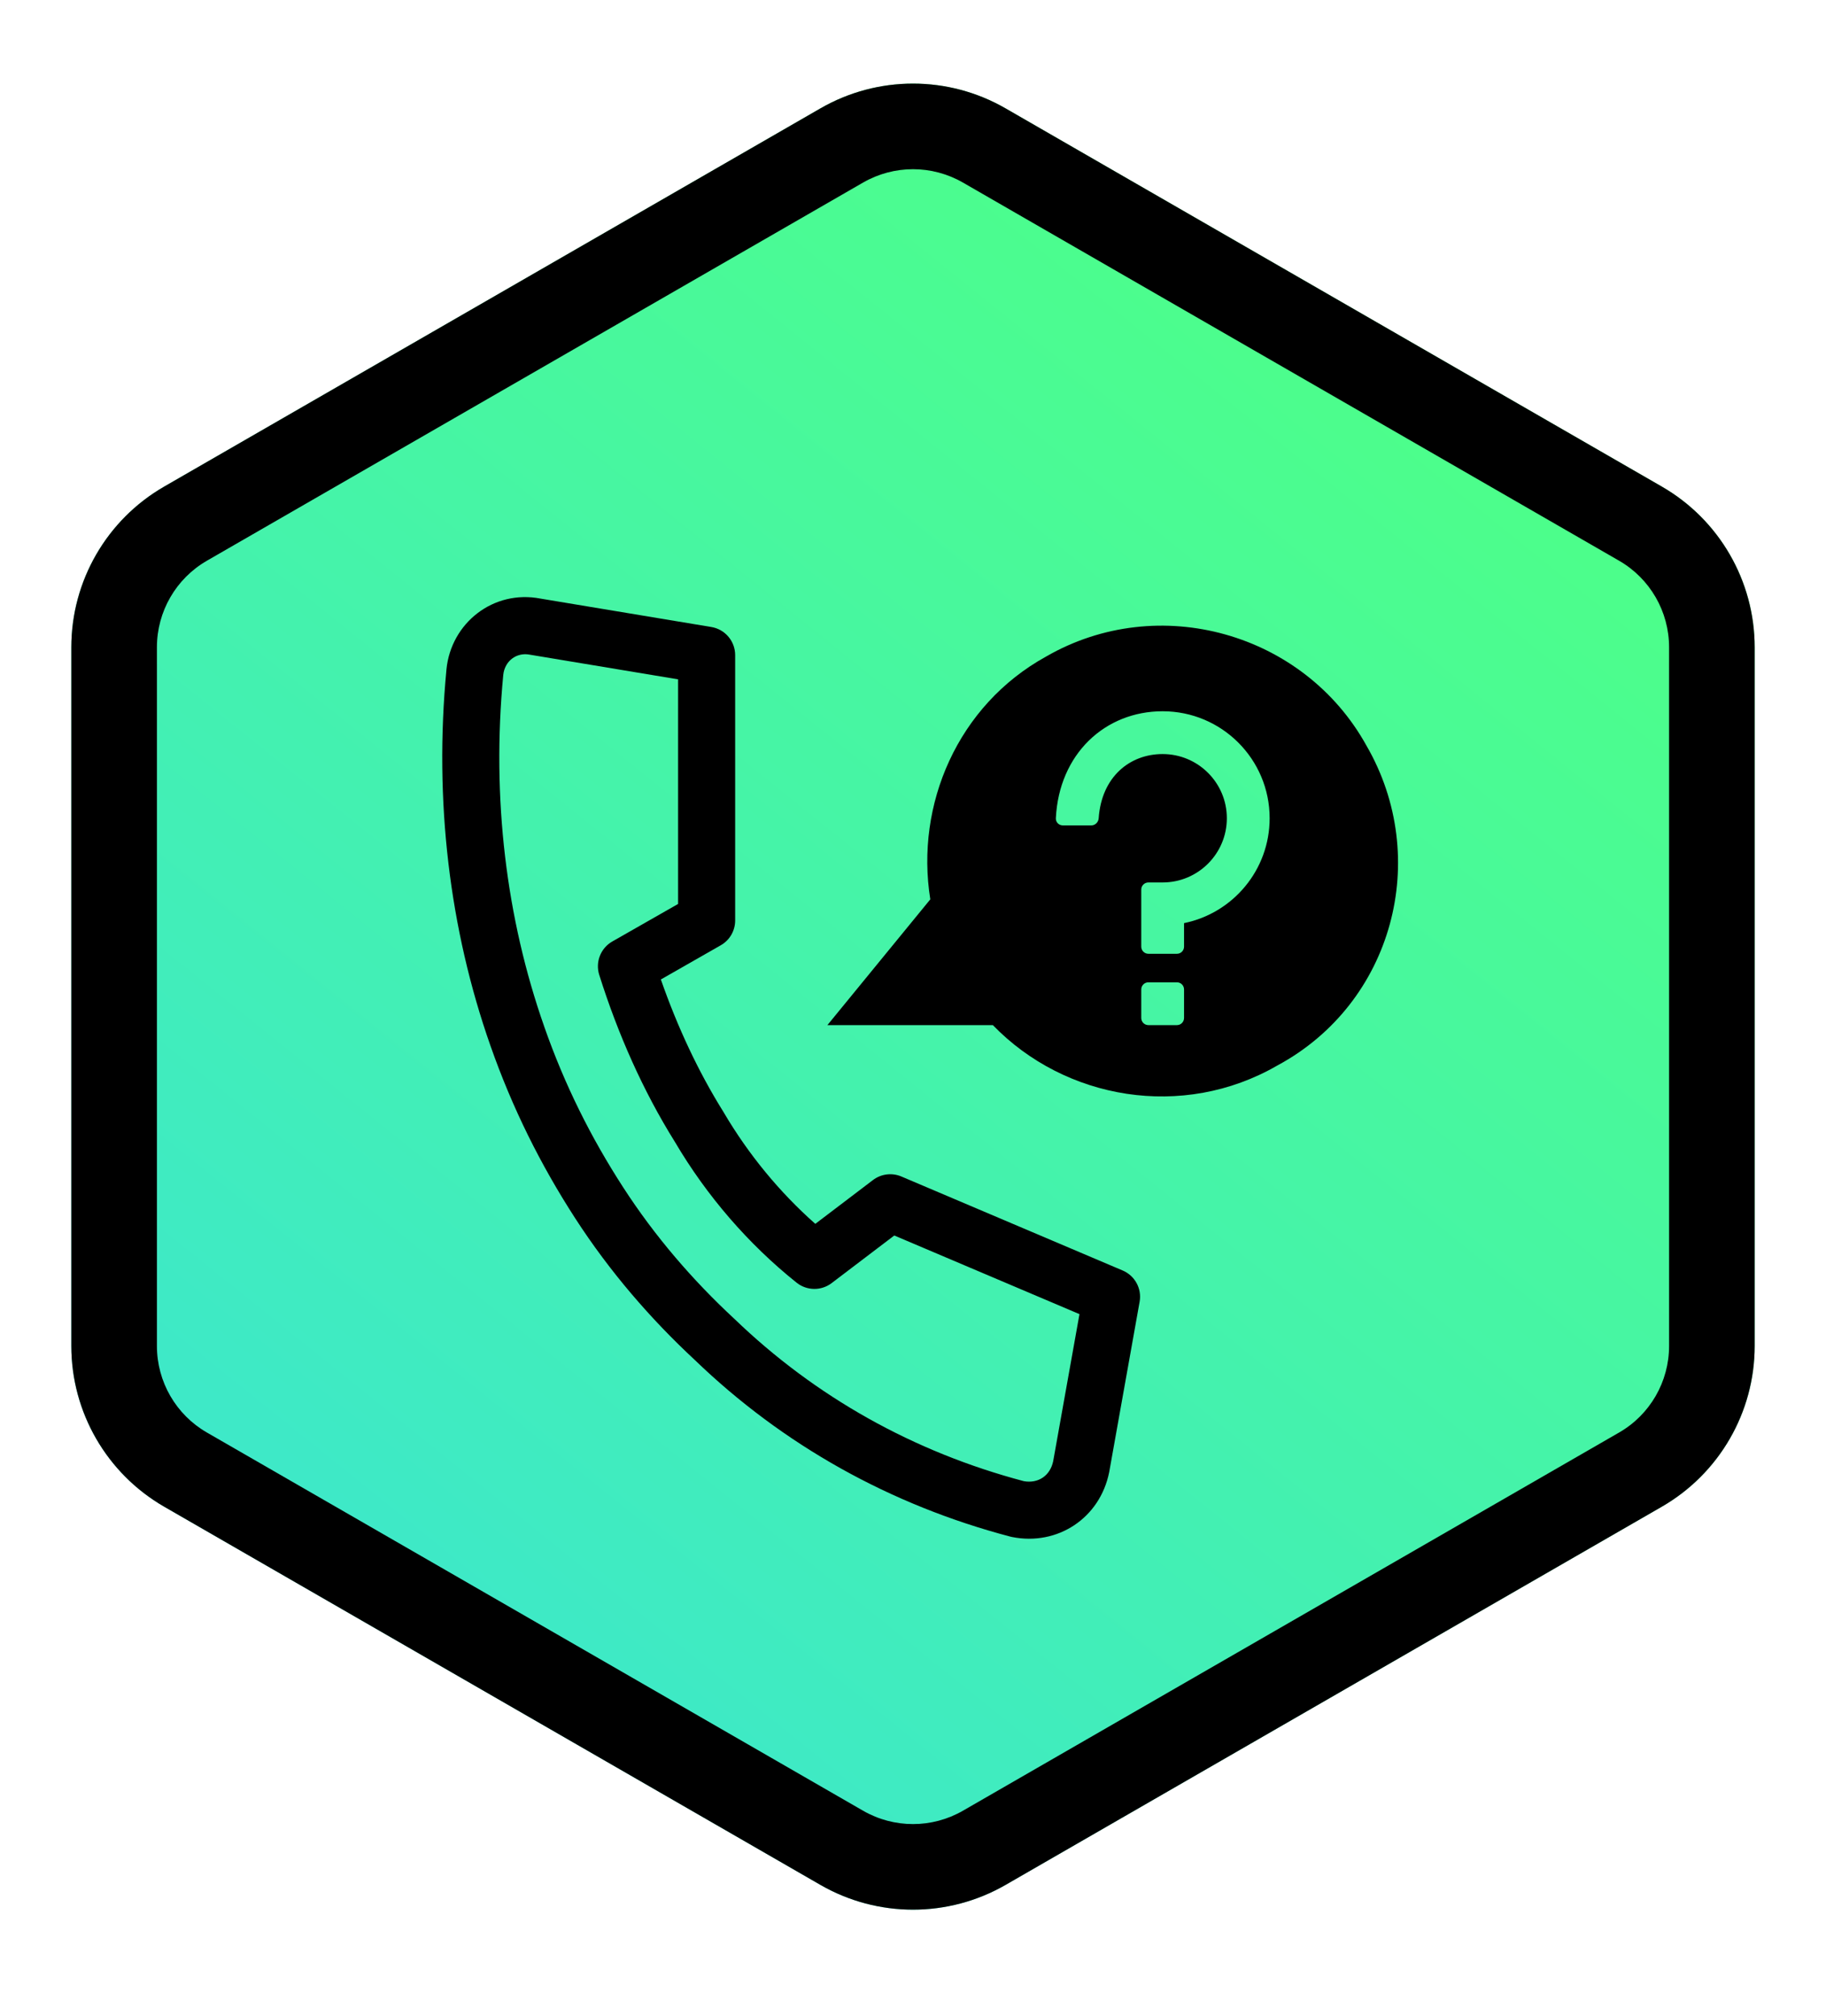 <svg width="48" height="53" viewBox="0 0 48 53" fill="none" xmlns="http://www.w3.org/2000/svg">
<g clip-path="url(#clip0_1_33100)">
<g clip-path="url(#clip1_1_33100)">
<g clip-path="url(#clip2_1_33100)">
<path d="M26.434 2.849C24.927 1.98 23.073 1.98 21.566 2.849L4.316 12.79C2.806 13.66 1.875 15.271 1.875 17.014V35.381C1.875 37.124 2.806 38.734 4.316 39.605L21.566 49.546C23.073 50.414 24.927 50.414 26.434 49.546L43.684 39.605C45.194 38.734 46.125 37.124 46.125 35.381V17.014C46.125 15.271 45.194 13.66 43.684 12.79L26.434 2.849Z" fill="url(#paint0_linear_1_33100)"/>
<path fill-rule="evenodd" clip-rule="evenodd" d="M42.561 14.739L25.311 4.798C24.499 4.331 23.501 4.331 22.689 4.798L5.439 14.739C4.626 15.208 4.125 16.075 4.125 17.014V35.381C4.125 36.319 4.626 37.187 5.439 37.655L22.689 47.597C23.501 48.064 24.499 48.064 25.311 47.597L42.561 37.655C43.374 37.187 43.875 36.319 43.875 35.381V17.014C43.875 16.075 43.374 15.208 42.561 14.739ZM26.434 2.849C24.927 1.98 23.073 1.98 21.566 2.849L4.316 12.79C2.806 13.66 1.875 15.271 1.875 17.014V35.381C1.875 37.124 2.806 38.734 4.316 39.605L21.566 49.546C23.073 50.414 24.927 50.414 26.434 49.546L43.684 39.605C45.194 38.734 46.125 37.124 46.125 35.381V17.014C46.125 15.271 45.194 13.66 43.684 12.79L26.434 2.849Z" fill="black"/>
</g>
<path fill-rule="evenodd" clip-rule="evenodd" d="M11.736 17.594C11.857 16.378 12.966 15.494 14.21 15.735L18.698 16.481C19.06 16.541 19.325 16.854 19.325 17.221L19.325 24.196C19.325 24.465 19.181 24.714 18.947 24.847L17.372 25.746C17.808 26.995 18.357 28.171 19.016 29.226C19.017 29.228 19.019 29.23 19.02 29.233C19.021 29.234 19.022 29.235 19.023 29.237L19.026 29.243C19.677 30.349 20.495 31.341 21.432 32.17L22.947 31.019C23.161 30.856 23.447 30.82 23.694 30.925L29.512 33.396C29.834 33.533 30.019 33.874 29.957 34.218L29.16 38.681L29.16 38.687L29.157 38.697C28.917 39.9 27.805 40.642 26.601 40.401C26.587 40.398 26.572 40.395 26.558 40.391C23.409 39.562 20.587 37.987 18.263 35.747C17.108 34.674 16.032 33.433 15.12 32.023C14.213 30.621 13.469 29.133 12.89 27.481C11.817 24.426 11.407 21.049 11.736 17.598L11.736 17.594ZM14.306 26.984C13.307 24.142 12.92 20.984 13.229 17.742C13.267 17.369 13.585 17.14 13.929 17.209C13.937 17.21 13.945 17.212 13.953 17.213L17.825 17.857L17.825 23.761L16.095 24.748C15.789 24.923 15.646 25.288 15.752 25.625C16.245 27.188 16.906 28.678 17.739 30.012C18.581 31.442 19.675 32.704 20.94 33.716C21.209 33.931 21.589 33.935 21.862 33.727L23.508 32.476L28.376 34.543L27.685 38.409C27.606 38.789 27.294 39.001 26.914 38.934C24.018 38.167 21.431 36.718 19.299 34.662C19.296 34.659 19.292 34.656 19.289 34.653C18.214 33.655 17.219 32.506 16.38 31.208C15.534 29.901 14.843 28.52 14.306 26.985L14.306 26.984Z" fill="black"/>
<path fill-rule="evenodd" clip-rule="evenodd" d="M21.75 26.946L24.455 23.64C24.054 21.148 25.179 18.538 27.495 17.26C30.459 15.547 34.28 16.637 35.918 19.596C37.634 22.555 36.62 26.371 33.578 28.007C31.09 29.445 27.997 28.907 26.099 26.946H21.75ZM28.881 21.508C28.874 21.611 28.791 21.696 28.688 21.696H27.938C27.834 21.696 27.75 21.612 27.755 21.508C27.838 19.82 29.046 18.696 30.562 18.696C32.116 18.696 33.375 19.955 33.375 21.508C33.375 22.869 32.409 24.004 31.125 24.265V24.883C31.125 24.987 31.041 25.071 30.938 25.071H30.188C30.084 25.071 30 24.987 30 24.883V23.383C30 23.28 30.084 23.196 30.188 23.196H30.562C31.494 23.196 32.25 22.44 32.25 21.508C32.25 20.576 31.494 19.821 30.562 19.821C29.698 19.821 28.957 20.419 28.881 21.508ZM30 26.008C30 25.905 30.084 25.821 30.188 25.821H30.938C31.041 25.821 31.125 25.905 31.125 26.008V26.758C31.125 26.862 31.041 26.946 30.938 26.946H30.188C30.084 26.946 30 26.862 30 26.758V26.008Z" fill="black"/>
</g>
</g>
<defs>
<linearGradient id="paint0_linear_1_33100" x1="36.925" y1="8.128" x2="9.3" y2="42.508" gradientUnits="userSpaceOnUse">
<stop stop-color="#4DFF88"/>
<stop offset="1" stop-color="#3DE8CA"/>
</linearGradient>
<clipPath id="clip0_1_33100">
<rect width="48" height="48" fill="white" transform="translate(0 2.196)"/>
</clipPath>
<clipPath id="clip1_1_33100">
<rect width="48" height="48" fill="white" transform="translate(0 2.196)"/>
</clipPath>
<clipPath id="clip2_1_33100">
<rect width="48" height="48" fill="white" transform="translate(0 2.196)"/>
</clipPath>
</defs>
</svg>
